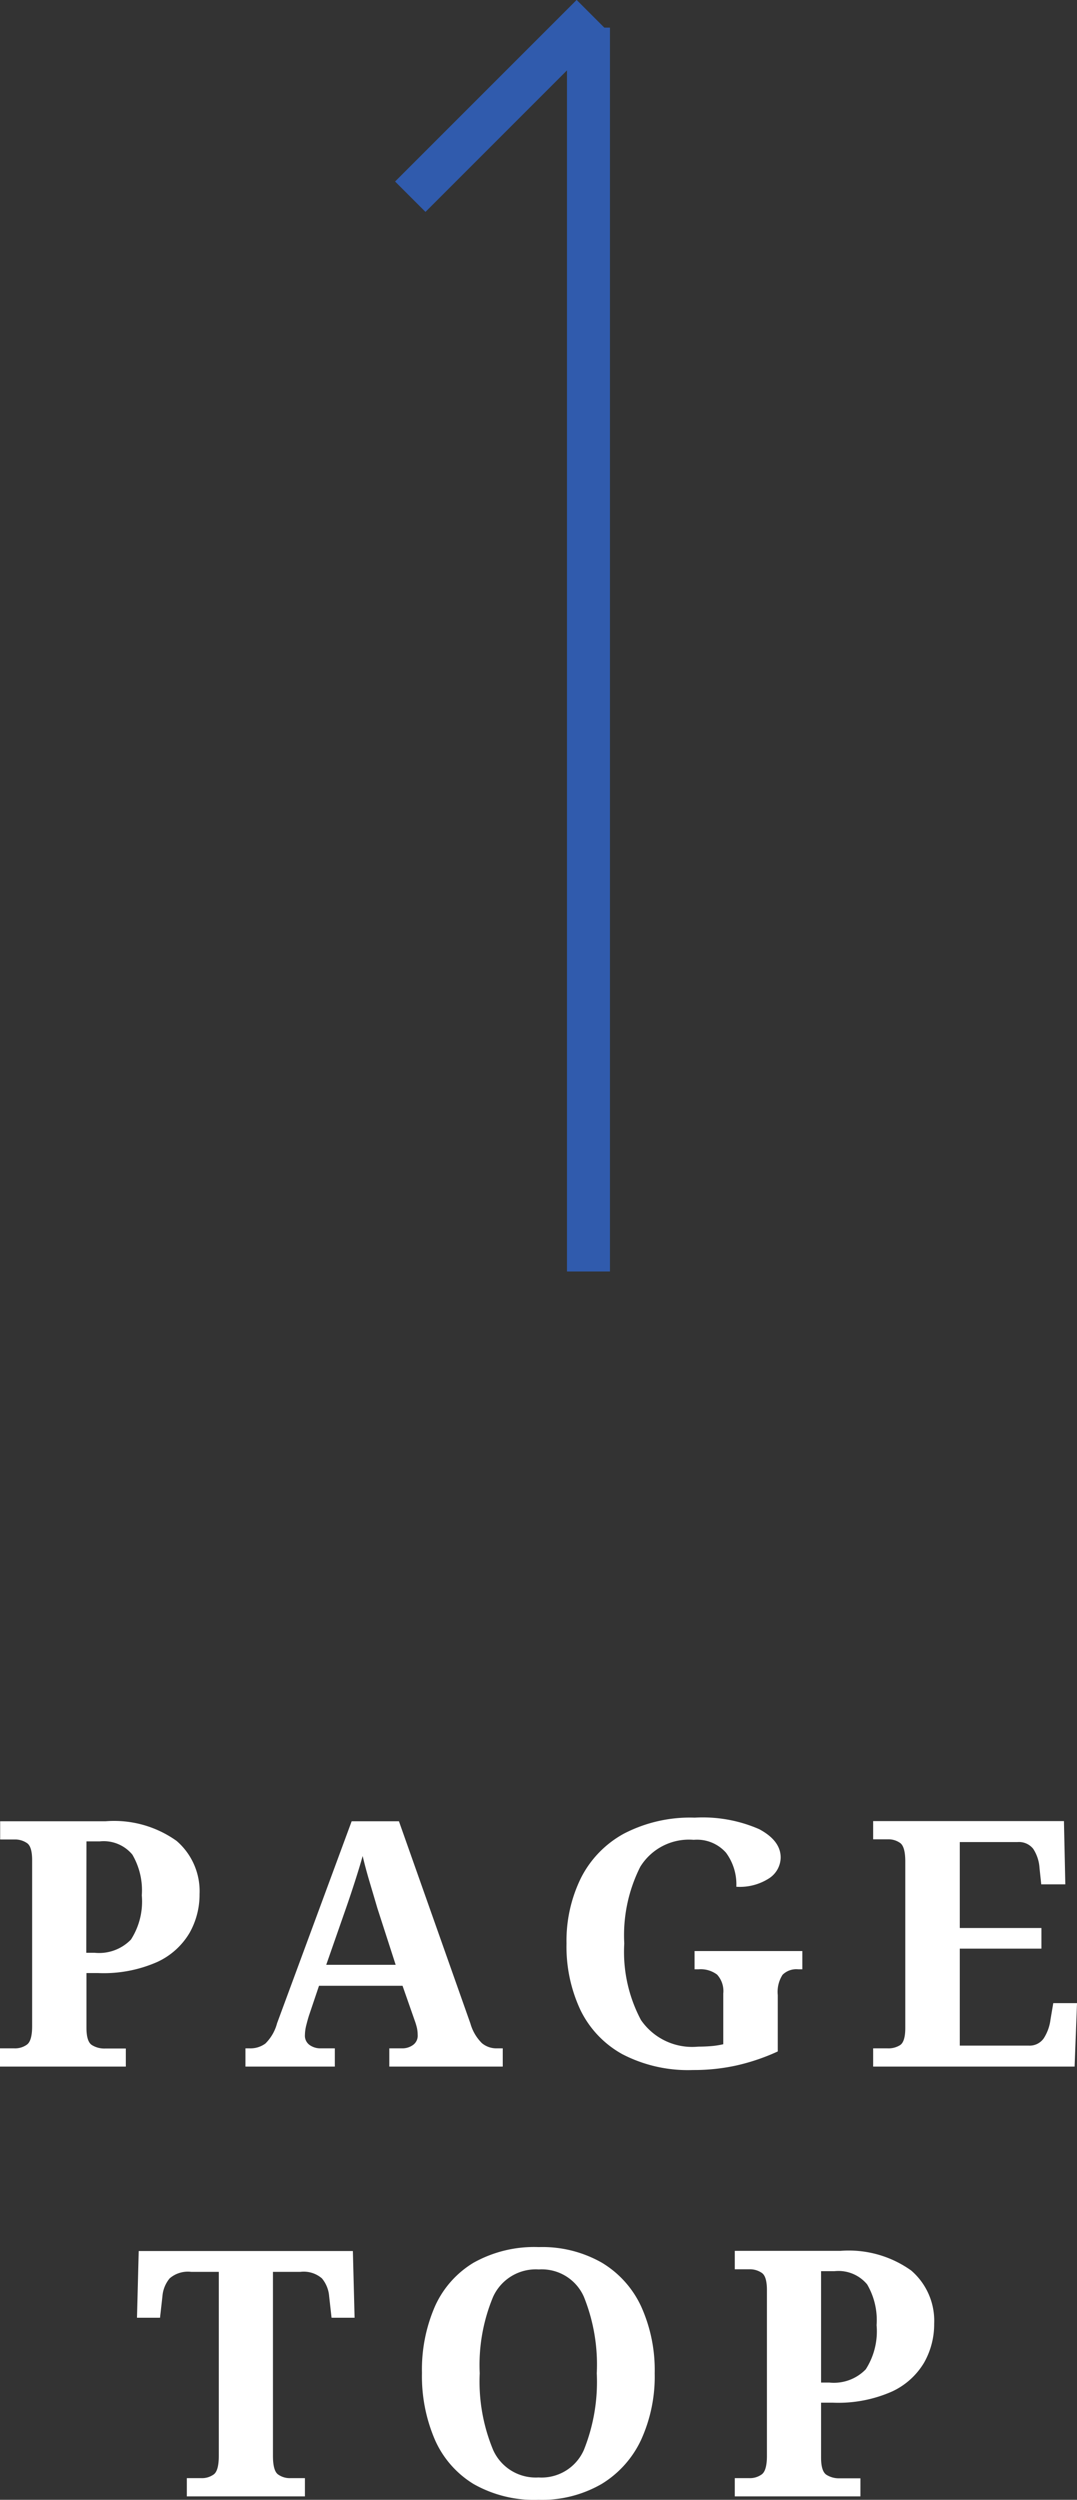 <svg xmlns="http://www.w3.org/2000/svg" width="25.064" height="58.164" viewBox="0 0 25.064 58.164"><rect x="0" y="0" width="25.064" height="58.164" fill="#333333" stroke="none"/><g transform="translate(-1312.452 -684.916)"><path d="M-12.548,0V-.424h.336a.469.469,0,0,0,.292-.088Q-11.8-.6-11.8-.944V-4.8q0-.32-.12-.4a.489.489,0,0,0-.288-.084h-.336v-.424h2.456a2.5,2.5,0,0,1,1.648.456,1.543,1.543,0,0,1,.536,1.24,1.81,1.81,0,0,1-.232.9,1.694,1.694,0,0,1-.748.676,3.089,3.089,0,0,1-1.38.26h-.272V-.9q0,.32.128.4a.547.547,0,0,0,.3.08h.488V0Zm2.008-2.648h.192A1.032,1.032,0,0,0-9.5-2.956a1.637,1.637,0,0,0,.252-1.028,1.642,1.642,0,0,0-.22-.948.866.866,0,0,0-.756-.308h-.312ZM-6.836,0V-.424h.1a.586.586,0,0,0,.364-.112A1.032,1.032,0,0,0-6.1-1.008l1.736-4.7h1.1L-1.6-1a1.037,1.037,0,0,0,.268.456.525.525,0,0,0,.34.12h.144V0h-2.64V-.424h.312A.423.423,0,0,0-2.94-.5a.263.263,0,0,0,.112-.24.742.742,0,0,0-.024-.188A1.608,1.608,0,0,0-2.9-1.08l-.28-.8H-5.124l-.232.688q-.032.1-.064.228a.989.989,0,0,0-.032.228A.265.265,0,0,0-5.34-.5a.432.432,0,0,0,.248.076h.336V0Zm1.88-2.368H-3.34L-3.764-3.68q-.08-.272-.18-.608T-4.108-4.9q-.072.256-.176.58t-.2.6ZM3.58.08A3.311,3.311,0,0,1,1.936-.288,2.344,2.344,0,0,1,.96-1.316,3.475,3.475,0,0,1,.636-2.864,3.314,3.314,0,0,1,.972-4.388a2.417,2.417,0,0,1,1-1.032A3.338,3.338,0,0,1,3.62-5.792a3.28,3.28,0,0,1,1.5.268q.5.268.5.66a.588.588,0,0,1-.264.48,1.256,1.256,0,0,1-.768.2,1.24,1.24,0,0,0-.24-.792.9.9,0,0,0-.752-.3,1.33,1.33,0,0,0-1.244.628A3.537,3.537,0,0,0,1.98-2.864a3.372,3.372,0,0,0,.388,1.78A1.446,1.446,0,0,0,3.7-.464q.152,0,.3-.012A1.914,1.914,0,0,0,4.284-.52V-1.7A.565.565,0,0,0,4.14-2.14a.634.634,0,0,0-.424-.124h-.1v-.424H6.124v.424h-.1a.455.455,0,0,0-.36.128.735.735,0,0,0-.112.472V-.352A4.861,4.861,0,0,1,4.6-.028,4.6,4.6,0,0,1,3.58.08ZM7.772,0V-.424h.336A.507.507,0,0,0,8.4-.5q.12-.08.12-.4V-4.768q0-.344-.116-.432a.469.469,0,0,0-.292-.088H7.772v-.424h4.44l.032,1.472h-.56l-.04-.376a.921.921,0,0,0-.148-.452.424.424,0,0,0-.364-.156H9.788v2h1.9v.48h-1.9V-.488h1.6a.4.4,0,0,0,.356-.172A1.054,1.054,0,0,0,11.9-1.1l.064-.376h.552L12.46,0ZM-8.2,10V9.576h.336a.469.469,0,0,0,.292-.088q.116-.088.116-.432V4.776H-8.1a.649.649,0,0,0-.5.152.741.741,0,0,0-.168.416l-.056.5h-.536l.04-1.552h4.984l.04,1.552h-.536l-.056-.5a.741.741,0,0,0-.168-.416.649.649,0,0,0-.5-.152h-.64v4.28q0,.344.116.432a.469.469,0,0,0,.292.088h.336V10Zm8.184.08a2.848,2.848,0,0,1-1.512-.368,2.281,2.281,0,0,1-.9-1.032,3.739,3.739,0,0,1-.3-1.552,3.684,3.684,0,0,1,.3-1.544,2.265,2.265,0,0,1,.9-1.02A2.89,2.89,0,0,1-.008,4.2a2.794,2.794,0,0,1,1.468.364,2.326,2.326,0,0,1,.916,1.024,3.588,3.588,0,0,1,.312,1.548,3.549,3.549,0,0,1-.316,1.548,2.376,2.376,0,0,1-.92,1.028A2.771,2.771,0,0,1-.016,10.08Zm0-.52A1.075,1.075,0,0,0,1.04,8.92a4.245,4.245,0,0,0,.3-1.784,4.217,4.217,0,0,0-.3-1.78A1.07,1.07,0,0,0-.008,4.72a1.092,1.092,0,0,0-1.064.636,4.121,4.121,0,0,0-.312,1.78A4.149,4.149,0,0,0-1.072,8.92,1.085,1.085,0,0,0-.016,9.56ZM4.552,10V9.576h.336a.469.469,0,0,0,.292-.088Q5.3,9.4,5.3,9.056V5.2q0-.32-.12-.4a.489.489,0,0,0-.288-.084H4.552V4.288H7.008a2.5,2.5,0,0,1,1.648.456,1.543,1.543,0,0,1,.536,1.24,1.81,1.81,0,0,1-.232.9,1.694,1.694,0,0,1-.748.676,3.089,3.089,0,0,1-1.38.26H6.56V9.1q0,.32.128.4a.547.547,0,0,0,.3.08h.488V10ZM6.56,7.352h.192A1.032,1.032,0,0,0,7.6,7.044a1.637,1.637,0,0,0,.252-1.028,1.642,1.642,0,0,0-.22-.948.866.866,0,0,0-.756-.308H6.56Z" transform="translate(1325 733)" fill="#fff"/><g transform="translate(1322 791.679) rotate(-90)"><line x1="28.941" transform="translate(77.179 4.147)" fill="none" stroke="#305bad" stroke-width="1"/><path d="M-21270.646-18004.881l4.225,4.225" transform="translate(21372.832 18004.881)" fill="none" stroke="#305bad" stroke-width="1"/></g></g></svg>